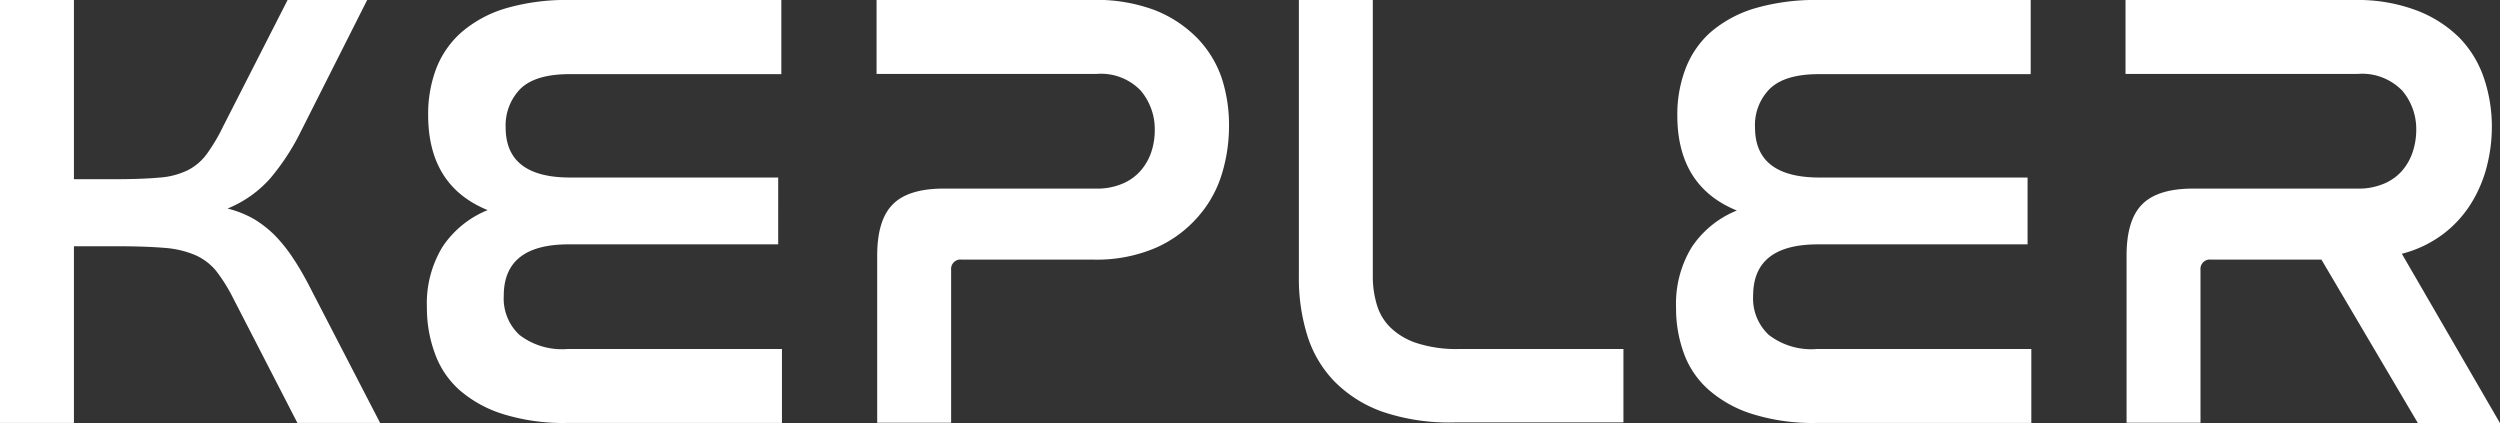 <svg xmlns="http://www.w3.org/2000/svg" viewBox="0 0 239.4 40.51"><rect x="0" y="0" width="239.4" height="40.51" fill="#333333" stroke="none"/><defs><style>.cls-1{fill:#fff;}</style></defs><title>KEPLER_logo</title><g id="Layer_2" data-name="Layer 2"><g id="Layer_1-2" data-name="Layer 1"><path id="kepler_k" class="cls-1" d="M28.08,24.75a14.49,14.49,0,0,0-1.77-2.22,10.51,10.51,0,0,0-2-1.56,9.94,9.94,0,0,0-2.52-1,11,11,0,0,0,4.08-2.88,22.07,22.07,0,0,0,2.94-4.5L35.16,0H27.54L21.36,12.12a17.1,17.1,0,0,1-1.59,2.67,5.11,5.11,0,0,1-1.83,1.53,7.43,7.43,0,0,1-2.73.69q-1.65.15-4.23.15H7.08V0H0V40.5H7.08V23.58H11q2.88,0,4.68.15a9.37,9.37,0,0,1,3,.69,5.43,5.43,0,0,1,2,1.5,15.73,15.73,0,0,1,1.62,2.58l6.18,12h7.92L29.82,27.78Q28.92,26,28.08,24.75Z"/><path id="kepler_e" class="cls-1" d="M49.74,32.07a4.76,4.76,0,0,1-1.5-3.75q0-4.91,6.18-4.92h20.1V17H54.6q-6.18,0-6.18-4.8a5,5,0,0,1,1.44-3.72q1.44-1.38,4.68-1.38H74.82V0H54.54a20.63,20.63,0,0,0-6.15.81,11.54,11.54,0,0,0-4.2,2.28A8.93,8.93,0,0,0,41.76,6.6,12.26,12.26,0,0,0,41,11q0,6.8,5.7,9.12a9.41,9.41,0,0,0-4.32,3.51,10.38,10.38,0,0,0-1.5,5.79,12.53,12.53,0,0,0,.75,4.38A8.52,8.52,0,0,0,44,37.35a11.62,11.62,0,0,0,4.2,2.31,19.41,19.41,0,0,0,6.15.84H74.88V33.42H54.36A6.68,6.68,0,0,1,49.74,32.07Z"/><path id="kepler_p" class="cls-1" d="M114.63,3.63a11.73,11.73,0,0,0-4-2.64,15.92,15.92,0,0,0-5.88-1H83.94V7.08H105a5.27,5.27,0,0,1,4.23,1.59,5.72,5.72,0,0,1,1.35,3.81,6.55,6.55,0,0,1-.33,2.07,5.24,5.24,0,0,1-1,1.77,4.72,4.72,0,0,1-1.74,1.26,6.2,6.2,0,0,1-2.58.48H90.36q-3.36,0-4.86,1.5T84,24.48v16h7.08V25.86a.91.91,0,0,1,.76-1,1.13,1.13,0,0,1,.26,0h12.6a14.33,14.33,0,0,0,6-1.14,11.45,11.45,0,0,0,4-2.94A11,11,0,0,0,117,16.68a15.6,15.6,0,0,0,.69-4.56A14.52,14.52,0,0,0,117,7.5,10.27,10.27,0,0,0,114.63,3.63Z"/><path id="kepler_e-2" class="cls-1" d="M169.38,32.07a4.76,4.76,0,0,1-1.5-3.75q0-4.91,6.18-4.92h20.1V17H174.24q-6.18,0-6.18-4.8a4.91,4.91,0,0,1,1.44-3.72q1.44-1.38,4.68-1.38h20.28V0H174.18A20.63,20.63,0,0,0,168,.81a11.54,11.54,0,0,0-4.2,2.28A8.93,8.93,0,0,0,161.4,6.6a12.26,12.26,0,0,0-.78,4.44q0,6.8,5.7,9.12A9.41,9.41,0,0,0,162,23.67a10.38,10.38,0,0,0-1.5,5.79,12.53,12.53,0,0,0,.75,4.38,8.52,8.52,0,0,0,2.4,3.51,11.54,11.54,0,0,0,4.2,2.31,19.41,19.41,0,0,0,6.15.84h20.52V33.42H174A6.66,6.66,0,0,1,169.38,32.07Z"/><path id="kepler_r" class="cls-1" d="M230,24.3a11.13,11.13,0,0,0,4-1.92,10.94,10.94,0,0,0,2.64-2.91,12.58,12.58,0,0,0,1.5-3.54,15.24,15.24,0,0,0,.48-3.81,14.52,14.52,0,0,0-.75-4.62,10.27,10.27,0,0,0-2.34-3.87A11.73,11.73,0,0,0,231.42,1a16,16,0,0,0-5.88-1h-22V7.08h22.2a5.36,5.36,0,0,1,4.29,1.59,5.67,5.67,0,0,1,1.35,3.75,6.73,6.73,0,0,1-.33,2.1,5.28,5.28,0,0,1-1,1.8,4.72,4.72,0,0,1-1.74,1.26,6.2,6.2,0,0,1-2.58.48H210q-3.36,0-4.86,1.5t-1.5,4.92v16h7.08V25.86a.91.91,0,0,1,.76-1,1.13,1.13,0,0,1,.26,0H222.3l9.24,15.66h7.86Z"/><path id="kepler_l" class="cls-1" d="M135.75,32.88a6.53,6.53,0,0,1-2.55-1.47,5,5,0,0,1-1.35-2.22,9.29,9.29,0,0,1-.39-2.73V0h-7.08V26.52a18.31,18.31,0,0,0,.81,5.61,11,11,0,0,0,2.61,4.41,12.16,12.16,0,0,0,4.65,2.91,19.82,19.82,0,0,0,6.87,1h16.14V33.42H139.74A12.25,12.25,0,0,1,135.75,32.88Z"/></g></g></svg>